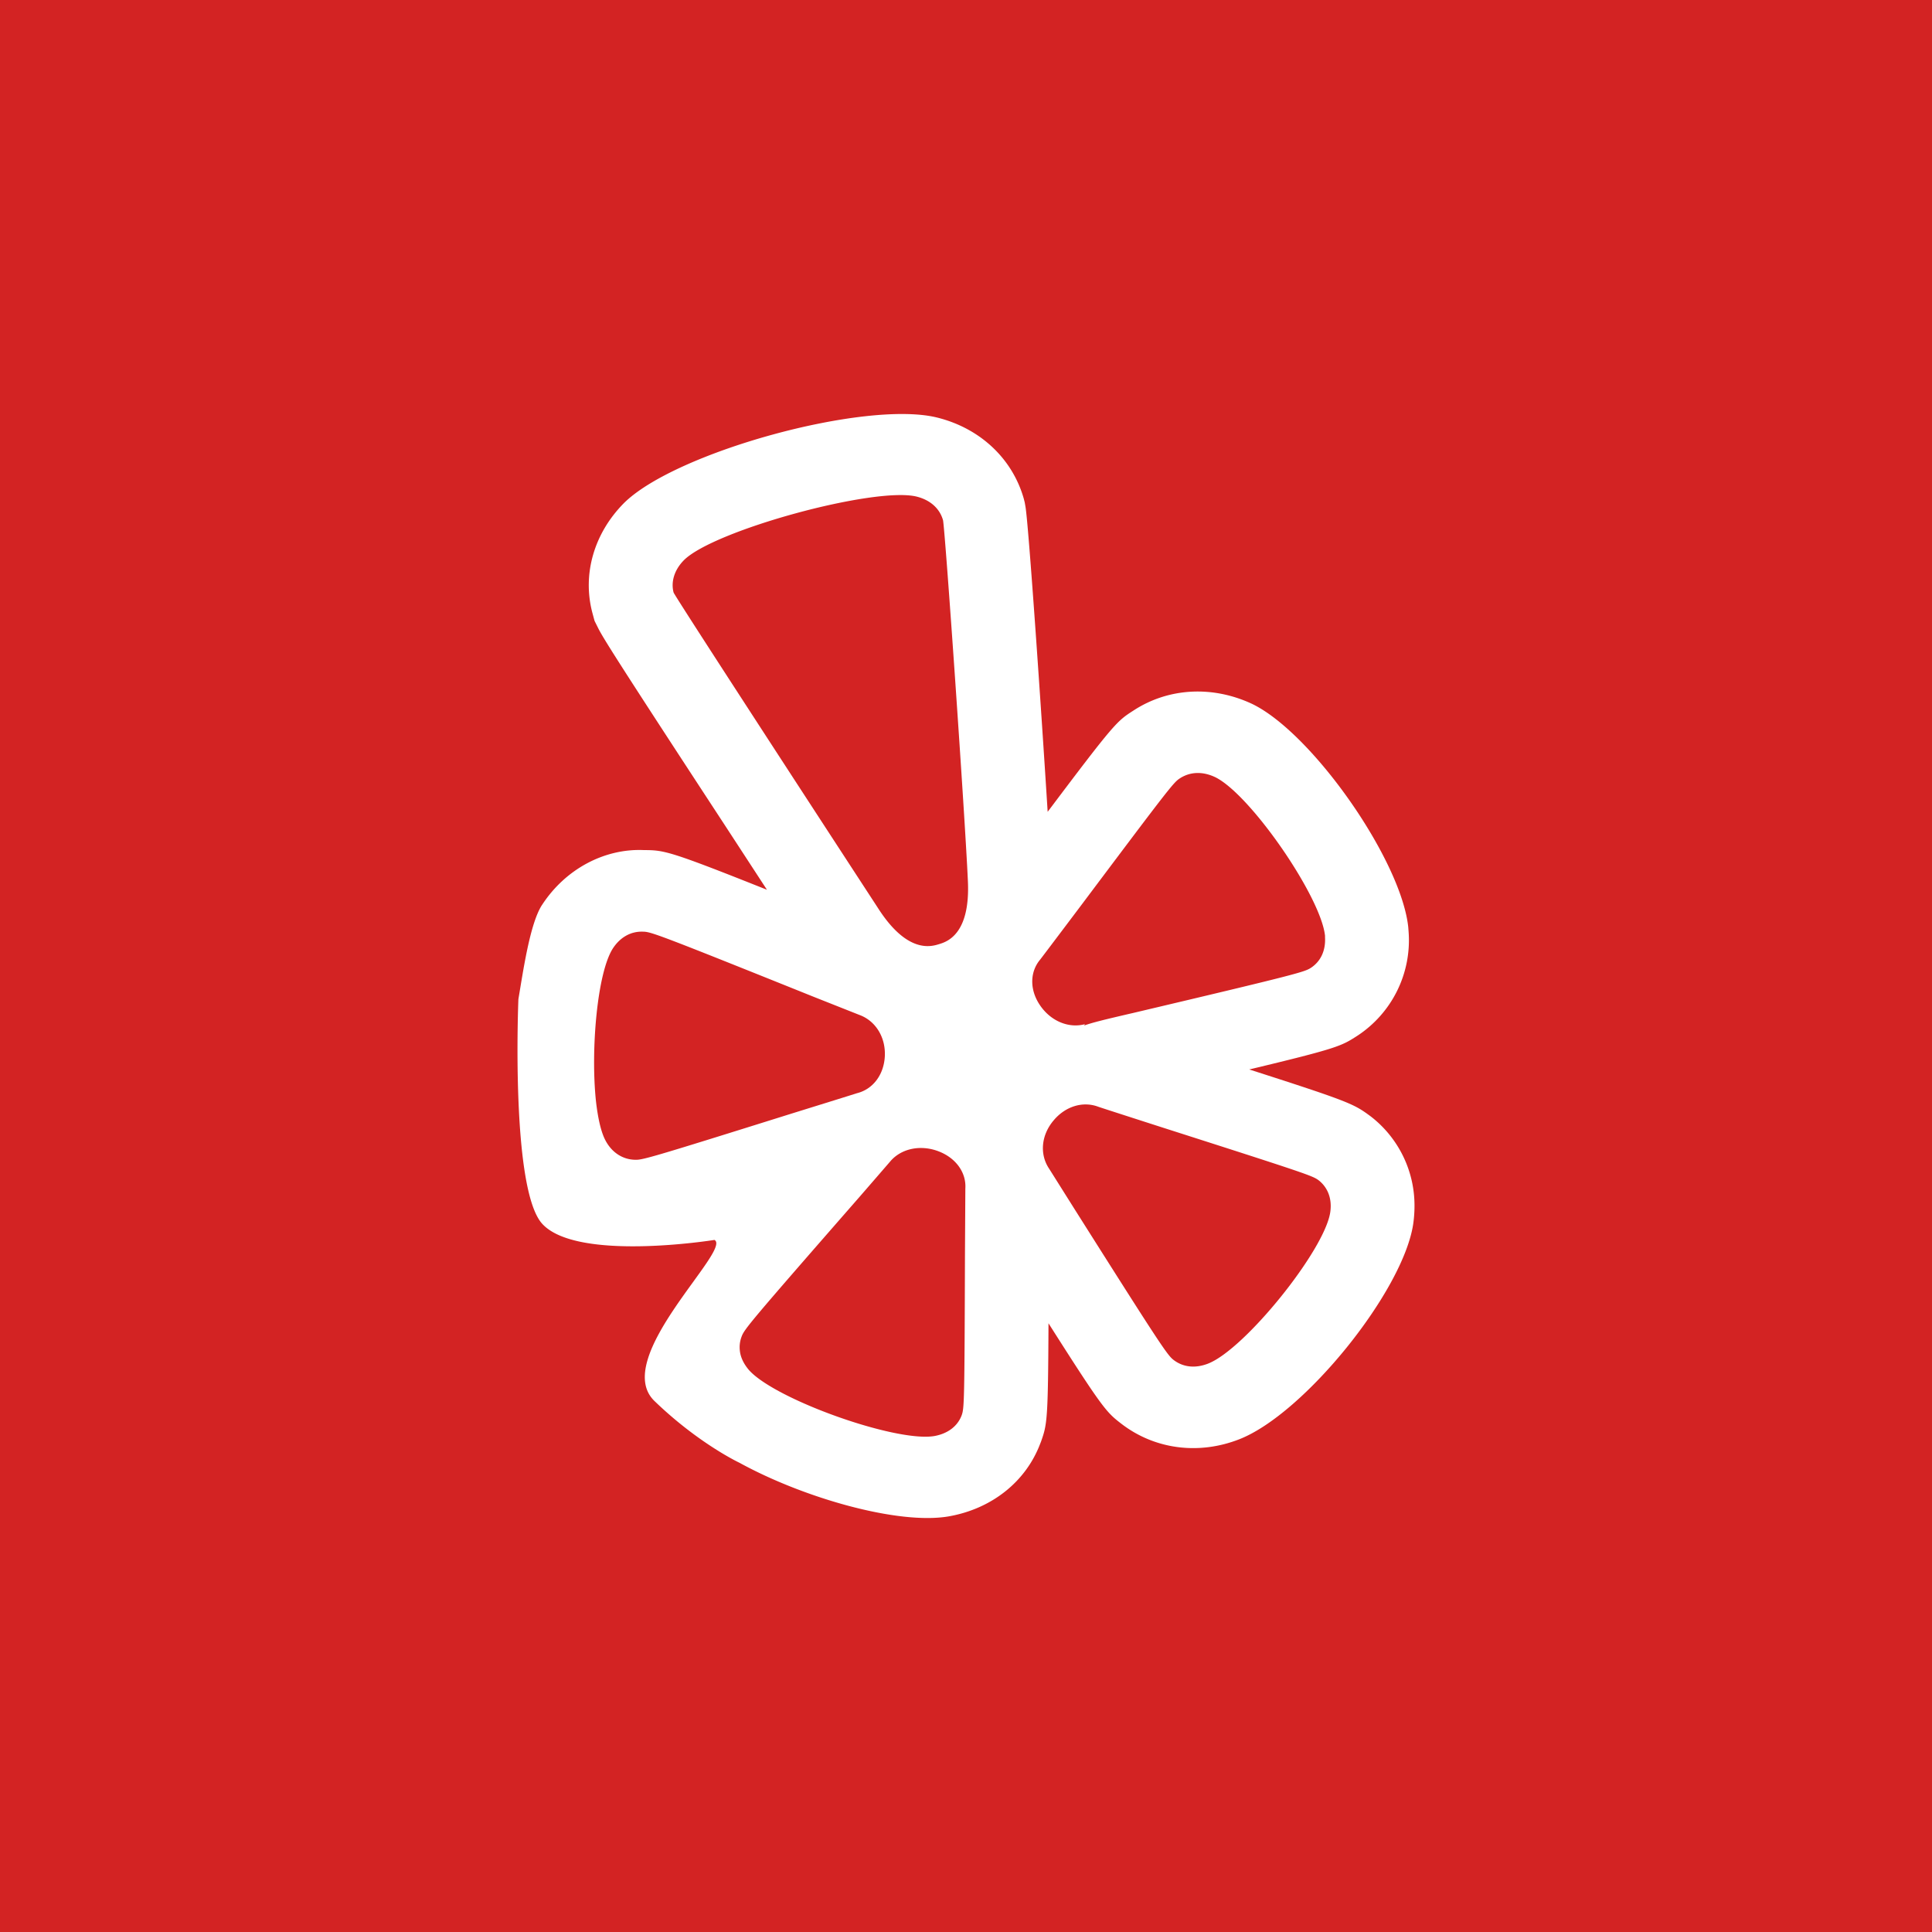 <!-- by TradingView --><svg width="56" height="56" xmlns="http://www.w3.org/2000/svg"><path fill="#D32323" d="M0 0h56v56H0z"/><path d="M39.737 32.364c-.491-.362-.572-.417-3.527-1.365 2.56-.613 2.67-.679 3.123-.97a3.309 3.309 0 001.496-3.022l-.01-.133c-.208-1.956-2.795-5.647-4.537-6.476-1.149-.534-2.426-.46-3.432.2-.474.305-.538.347-2.483 2.933-.19-3.022-.555-8.352-.644-8.85l-.02-.115-.028-.111c-.333-1.171-1.276-2.05-2.524-2.355-2.084-.506-7.596 1.007-9.075 2.492-.868.882-1.202 2.07-.902 3.185l.06.221.103.206c.142.284.514.886 3.713 5.776l1.18 1.81c-2.864-1.142-2.978-1.146-3.571-1.15-1.129-.049-2.26.54-2.941 1.58l-.013.019c-.351.551-.544 1.936-.679 2.722 0 0-.232 5.505.692 6.513 1.015 1.108 4.99.466 4.99.466.528.271-3.018 3.435-1.737 4.67 1.28 1.236 2.468 1.792 2.468 1.792 1.865 1.022 4.59 1.797 6.048 1.553 1.256-.217 2.246-1.005 2.664-2.11l.022-.055c.177-.502.206-.596.218-3.434 1.598 2.515 1.681 2.581 2.13 2.926.964.732 2.232.894 3.402.435 1.88-.736 4.751-4.291 5.04-6.243a3.66 3.66 0 00.037-.51 3.262 3.262 0 00-1.263-2.6zm-3.811 9.353h-.003l-.009.004.012-.004z" fill="#fff"/><path d="M17.764 27.491c-.455.71-.647 2.948-.489 4.433.056.49.147.898.28 1.142.181.337.487.538.836.55.224.011.363-.025 4.569-1.343 0 0 1.87-.58 1.877-.585.466-.115.78-.533.81-1.066.03-.546-.26-1.03-.737-1.204l-1.32-.523c-4.52-1.816-4.724-1.888-4.951-1.89-.349-.014-.659.157-.875.486zM27.875 41.022c.073-.207.082-.348.095-4.653l.011-1.92c.03-.467-.28-.892-.786-1.081-.522-.196-1.084-.076-1.4.307 0 0-.923 1.067-.925 1.067-3.166 3.623-3.299 3.79-3.376 4.005a.858.858 0 00-.05.395c.018.192.108.382.256.559.734.85 4.255 2.111 5.38 1.924.39-.069.675-.283.795-.603zM35.018 39.524c1.062-.413 3.377-3.283 3.54-4.387.057-.384-.067-.715-.338-.927-.179-.13-.314-.181-4.517-1.526 0 0-1.844-.593-1.868-.604-.447-.169-.956-.013-1.298.399-.357.422-.41.98-.125 1.4l.741 1.178c2.495 3.947 2.686 4.227 2.866 4.363.278.213.632.248 1 .104zM32.846 29.361c4.777-1.128 4.961-1.187 5.15-1.307.29-.19.434-.508.41-.894 0-.013.002-.026 0-.04-.123-1.142-2.178-4.114-3.19-4.597-.36-.168-.719-.156-1.017.038-.184.117-.32.294-2.878 3.702 0 0-1.155 1.533-1.169 1.548-.304.36-.31.878-.011 1.321.308.46.829.683 1.307.554l-.024.04c.235-.087.656-.188 1.422-.365zM28.054 25.519c-.082-1.845-.652-10.057-.719-10.437-.096-.345-.373-.591-.77-.689-1.22-.294-5.88.978-6.743 1.846-.278.282-.38.63-.297.937.136.272 5.91 9.123 5.91 9.123.854 1.348 1.55 1.14 1.779 1.069.226-.068.919-.277.84-1.85z" fill="#D32323"/></svg>